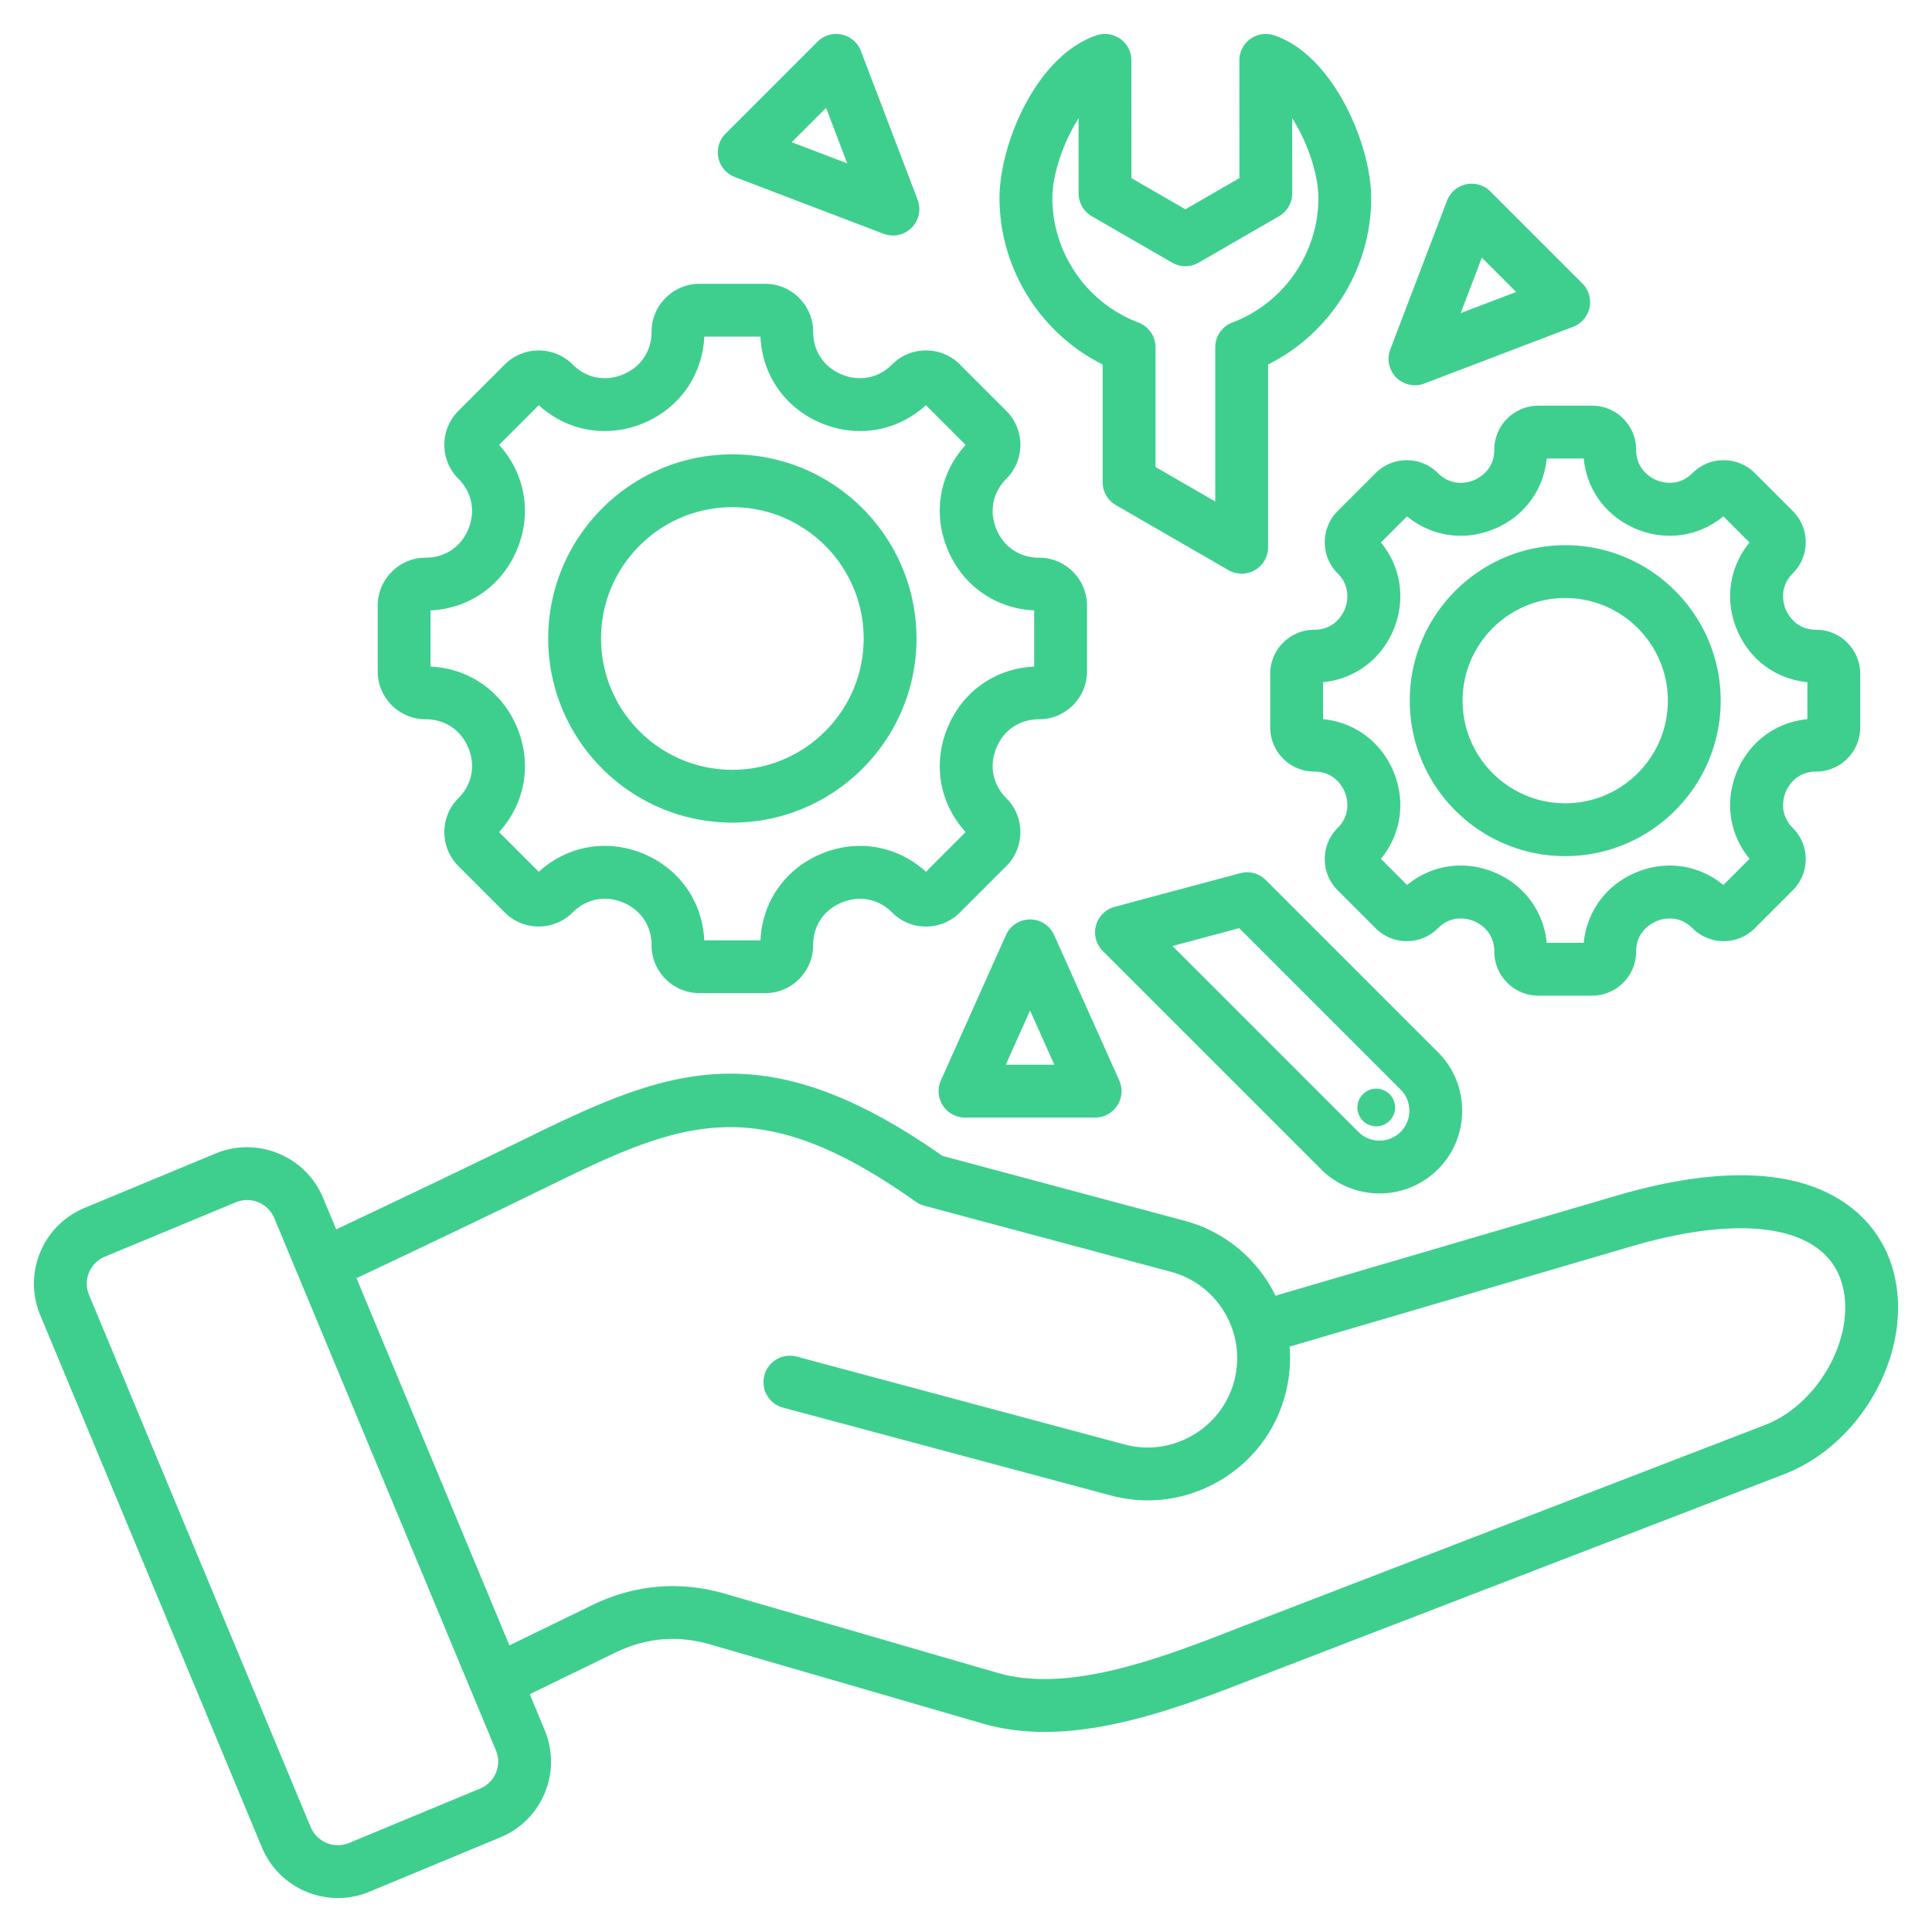 <svg xmlns="http://www.w3.org/2000/svg" version="1.1" xmlns:xlink="http://www.w3.org/1999/xlink" xmlns:svgjs="http://svgjs.com/svgjs" width="512" height="512" x="0" y="0" viewBox="0 0 512 512" style="enable-background:new 0 0 512 512" xml:space="preserve" class=""><g><path fill-rule="evenodd" d="M112.805 190.618c5.116 0 9.342 2.83 11.306 7.569 1.963 4.74.976 9.73-2.642 13.348-4.957 4.957-4.957 13.023 0 17.981l12.303 12.302c4.956 4.958 13.023 4.957 17.981 0 3.625-3.625 8.617-4.618 13.353-2.656s7.564 6.193 7.564 11.319c0 7.01 5.704 12.714 12.714 12.714h17.397c7.011 0 12.714-5.704 12.714-12.714 0-5.116 2.83-9.342 7.569-11.305 4.74-1.963 9.73-.976 13.348 2.642 2.401 2.401 5.594 3.724 8.99 3.724s6.589-1.322 8.99-3.724l12.303-12.303c4.957-4.958 4.957-13.023 0-17.98-3.618-3.618-4.605-8.607-2.642-13.348 1.963-4.74 6.189-7.569 11.306-7.569 7.011 0 12.714-5.704 12.714-12.714v-17.397c0-7.011-5.704-12.714-12.714-12.714-5.116 0-9.342-2.83-11.306-7.569s-.976-9.729 2.643-13.348c4.956-4.957 4.956-13.023 0-17.981l-12.303-12.302c-2.401-2.401-5.594-3.724-8.99-3.724s-6.589 1.322-8.99 3.724c-3.618 3.617-8.608 4.606-13.347 2.642-4.74-1.963-7.569-6.189-7.569-11.306 0-7.01-5.704-12.714-12.714-12.714h-17.397c-7.01 0-12.714 5.704-12.714 12.714 0 5.116-2.83 9.342-7.569 11.306-4.739 1.962-9.729.976-13.348-2.643-4.958-4.957-13.023-4.957-17.98 0l-12.303 12.303c-4.956 4.957-4.956 13.023 0 17.981 3.618 3.618 4.605 8.607 2.642 13.347s-6.189 7.569-11.306 7.569c-7.01 0-12.714 5.704-12.714 12.714v17.397c-.003 7.012 5.701 12.715 12.711 12.715zm1.286-28.854c10.256-.473 18.977-6.582 22.954-16.183 3.977-9.602 2.129-20.089-4.789-27.674l10.526-10.526c7.587 6.92 18.073 8.767 27.675 4.789 9.601-3.977 15.709-12.698 16.182-22.954h14.884c.473 10.256 6.582 18.977 16.182 22.954 9.602 3.976 20.088 2.13 27.674-4.789l10.526 10.526c-6.919 7.586-8.766 18.073-4.789 27.674s12.698 15.71 22.955 16.183v14.884c-10.257.472-18.978 6.581-22.954 16.183-3.978 9.602-2.131 20.088 4.789 27.675l-10.526 10.526c-7.586-6.918-18.073-8.765-27.674-4.789-9.601 3.977-15.709 12.698-16.182 22.954H186.64c-.472-10.266-6.579-18.992-16.177-22.967-9.598-3.976-20.087-2.124-27.68 4.802l-10.526-10.526c6.919-7.586 8.766-18.073 4.789-27.675-3.977-9.601-12.698-15.71-22.954-16.183v-14.884zm79.991 56.24c26.907 0 48.798-21.891 48.798-48.798s-21.891-48.798-48.798-48.798-48.798 21.891-48.798 48.798 21.89 48.798 48.798 48.798zm0-83.596c19.188 0 34.798 15.61 34.798 34.798s-15.61 34.798-34.798 34.798-34.798-15.61-34.798-34.798 15.61-34.798 34.798-34.798zm307.046 200.407c-3.532-10.427-11.968-18-23.754-21.323-12.681-3.577-29.174-2.436-49.022 3.386l-90.331 26.5c-4.626-9.451-13.153-16.932-24.092-19.863l-64.186-17.198c-46.843-32.826-71.945-23.395-108.859-5.345-17.68 8.645-35.217 16.992-51.792 24.825l-3.479-8.353c-4.616-11.085-17.393-16.357-28.483-11.752L22.459 320.09c-5.405 2.245-9.602 6.438-11.817 11.808-2.215 5.369-2.196 11.301.054 16.704l58.712 140.982c3.482 8.363 11.61 13.417 20.155 13.417 2.78 0 5.605-.535 8.328-1.666l34.672-14.397c5.405-2.245 9.602-6.438 11.817-11.808 2.215-5.369 2.196-11.302-.054-16.704l-3.933-9.444 22.598-10.988c8.255-4.013 16.552-4.72 25.366-2.161l72.119 20.94c5.31 1.542 10.797 2.202 16.365 2.202 19.168-.001 39.268-7.822 56.164-14.398 1.488-.579 2.949-1.147 4.377-1.698l135.35-52.158c21.913-8.443 35.447-35.09 28.396-55.906zm-369.69 134.976c-.788 1.91-2.295 3.408-4.245 4.217l-34.672 14.397c-3.966 1.645-8.539-.239-10.19-4.204L23.62 343.219c-.811-1.948-.824-4.072-.036-5.982s2.295-3.407 4.245-4.217L62.5 318.622a7.745 7.745 0 0 1 2.979-.596c3.057 0 5.964 1.808 7.21 4.8l58.712 140.983c.812 1.948.825 4.072.037 5.982zm336.26-92.132-135.35 52.158c-1.442.556-2.917 1.13-4.42 1.715-19.833 7.718-44.516 17.324-63.549 11.798l-72.119-20.94c-12.127-3.521-24.034-2.506-35.391 3.015l-21.868 10.632-40.521-97.302c16.795-7.936 34.59-16.402 52.554-25.186 34.502-16.872 54.426-24.314 95.645 4.917.678.48 1.435.836 2.238 1.052l65.39 17.521c12.617 3.38 20.131 16.396 16.75 29.012-1.628 6.08-5.555 11.176-11.056 14.352-5.5 3.176-11.876 4.028-17.956 2.398l-86.902-23.285a6.999 6.999 0 0 0-8.573 4.95 7 7 0 0 0 4.95 8.573l86.901 23.285c9.691 2.598 19.841 1.25 28.58-3.797 8.739-5.046 14.982-13.162 17.58-22.853a37.509 37.509 0 0 0 1.163-12.797l90.55-26.564c29.917-8.776 50.694-5.415 55.574 8.994 4.624 13.65-5.367 32.647-20.17 38.352zM292.213 96.591v31.206a6.999 6.999 0 0 0 3.5 6.062l29.844 17.23a7 7 0 0 0 10.5-6.062V96.591c16.527-8.246 27.328-25.396 27.328-44.106 0-14.086-10.023-37.889-25.729-43.125a6.998 6.998 0 0 0-9.214 6.643l.011 31.202-14.307 8.26-14.309-8.261-.009-31.205a6.998 6.998 0 0 0-9.246-6.628c-15.921 5.392-25.698 28.746-25.698 43.114.002 18.71 10.803 35.86 27.329 44.106zm-6.379-65.245.006 19.901a7 7 0 0 0 3.5 6.06l21.307 12.302a7 7 0 0 0 7 0l21.308-12.302a7 7 0 0 0 3.5-6.064l-.007-19.928c4.064 6.392 6.938 14.898 6.938 21.169 0 14.581-9.163 27.837-22.801 32.988a6.997 6.997 0 0 0-4.527 6.548v40.883l-15.844-9.148V92.021a6.999 6.999 0 0 0-4.527-6.548c-13.638-5.15-22.801-18.407-22.801-32.988-.001-6.247 2.878-14.742 6.948-21.139zm79.753 284.927c5.614 0 11.227-2.136 15.5-6.41 4.129-4.129 6.403-9.634 6.403-15.501s-2.274-11.373-6.403-15.501l-45.646-45.646a6.996 6.996 0 0 0-6.761-1.812l-33.287 8.919a6.999 6.999 0 0 0-3.138 11.711l57.827 57.827c4.275 4.275 9.89 6.413 15.505 6.413zM328.4 245.971l42.788 42.789c1.484 1.485 2.302 3.474 2.302 5.602s-.818 4.117-2.303 5.602c-3.088 3.09-8.116 3.088-11.207-.002l-49.254-49.254zm26.09-94.022c3.828 3.829 2.411 8.265 1.886 9.534-.525 1.268-2.661 5.407-8.074 5.407-6.438 0-11.676 5.237-11.676 11.675V192.8c0 6.438 5.238 11.675 11.676 11.675 5.414 0 7.549 4.139 8.074 5.408s1.942 5.706-1.886 9.534c-4.551 4.552-4.551 11.958 0 16.511l10.066 10.066c2.205 2.205 5.137 3.419 8.256 3.419s6.051-1.214 8.255-3.419c3.838-3.836 8.271-2.42 9.539-1.897 1.267.525 5.403 2.66 5.403 8.086 0 6.438 5.237 11.675 11.675 11.675h14.235c6.438 0 11.675-5.237 11.675-11.675 0-5.414 4.139-7.549 5.407-8.075 1.269-.525 5.705-1.942 9.534 1.886 2.205 2.205 5.137 3.419 8.256 3.419s6.051-1.214 8.255-3.419l10.066-10.066c2.205-2.205 3.419-5.137 3.419-8.256s-1.214-6.051-3.419-8.256c-3.828-3.828-2.411-8.265-1.885-9.534.525-1.269 2.661-5.408 8.074-5.408 6.438 0 11.675-5.237 11.675-11.675v-14.234c0-6.438-5.237-11.675-11.675-11.675-5.414 0-7.549-4.139-8.074-5.408-.526-1.269-1.943-5.706 1.885-9.534 2.205-2.205 3.419-5.137 3.419-8.256s-1.214-6.051-3.419-8.256l-10.066-10.066c-4.551-4.551-11.958-4.553-16.511 0-3.83 3.829-8.266 2.411-9.534 1.886s-5.407-2.66-5.407-8.074c0-6.438-5.237-11.675-11.675-11.675h-14.235c-6.438 0-11.675 5.237-11.675 11.675 0 5.414-4.139 7.549-5.407 8.074-1.269.525-5.706 1.943-9.535-1.886-4.551-4.551-11.958-4.553-16.511 0l-10.066 10.066c-4.552 4.554-4.552 11.96 0 16.513zm14.82 14.892c3.289-7.941 1.981-16.581-3.356-23.068l6.937-6.937c6.488 5.339 15.128 6.646 23.068 3.356 7.94-3.289 13.125-10.322 13.938-18.684h9.81c.812 8.362 5.997 15.395 13.938 18.684 7.942 3.291 16.582 1.982 23.068-3.356l6.937 6.937c-5.338 6.488-6.645 15.127-3.356 23.068 3.29 7.94 10.322 13.125 18.684 13.938v9.81c-8.362.812-15.395 5.997-18.684 13.938s-1.982 16.581 3.356 23.068l-6.937 6.937c-6.487-5.338-15.128-6.646-23.068-3.356-7.94 3.289-13.125 10.322-13.938 18.684h-9.809c-.812-8.369-5.995-15.407-13.934-18.695-7.937-3.287-16.58-1.976-23.073 3.367l-6.937-6.937c5.338-6.487 6.646-15.127 3.356-23.068s-10.323-13.125-18.685-13.938v-9.809c8.362-.814 15.396-5.999 18.685-13.939zm45.491 60.041c22.717 0 41.199-18.482 41.199-41.199s-18.481-41.199-41.199-41.199-41.199 18.481-41.199 41.199 18.482 41.199 41.199 41.199zm0-68.398c14.998 0 27.199 12.201 27.199 27.199s-12.201 27.199-27.199 27.199-27.199-12.202-27.199-27.199 12.202-27.199 27.199-27.199zm-141.824 85.181a7 7 0 0 0-6.389 4.14l-17.238 38.5a7 7 0 0 0 6.389 9.861h34.476a7 7 0 0 0 6.389-9.861l-17.238-38.5a7 7 0 0 0-6.389-4.14zm-6.434 38.499 6.434-14.37 6.434 14.37zm-71.81-235.247 39.412 15.034a7 7 0 0 0 9.034-9.034l-15.034-39.412a7.001 7.001 0 0 0-11.49-2.455l-24.378 24.377a7 7 0 0 0 2.456 11.49zm24.183-18.328 5.612 14.71-14.711-5.611zm156.064 73.509c.837 0 1.682-.15 2.493-.46l39.412-15.034a7.001 7.001 0 0 0 2.455-11.49l-24.377-24.378a7 7 0 0 0-11.49 2.455l-15.034 39.412a7 7 0 0 0 6.541 9.495zm17.722-33.823 9.099 9.1-14.71 5.611zm-31.466 228.791a4.99 4.99 0 1 1 7.056-7.057 4.99 4.99 0 0 1-7.056 7.057z" clip-rule="evenodd" fill="#3ecf8e" data-original="#000000" class=""></path></g></svg>